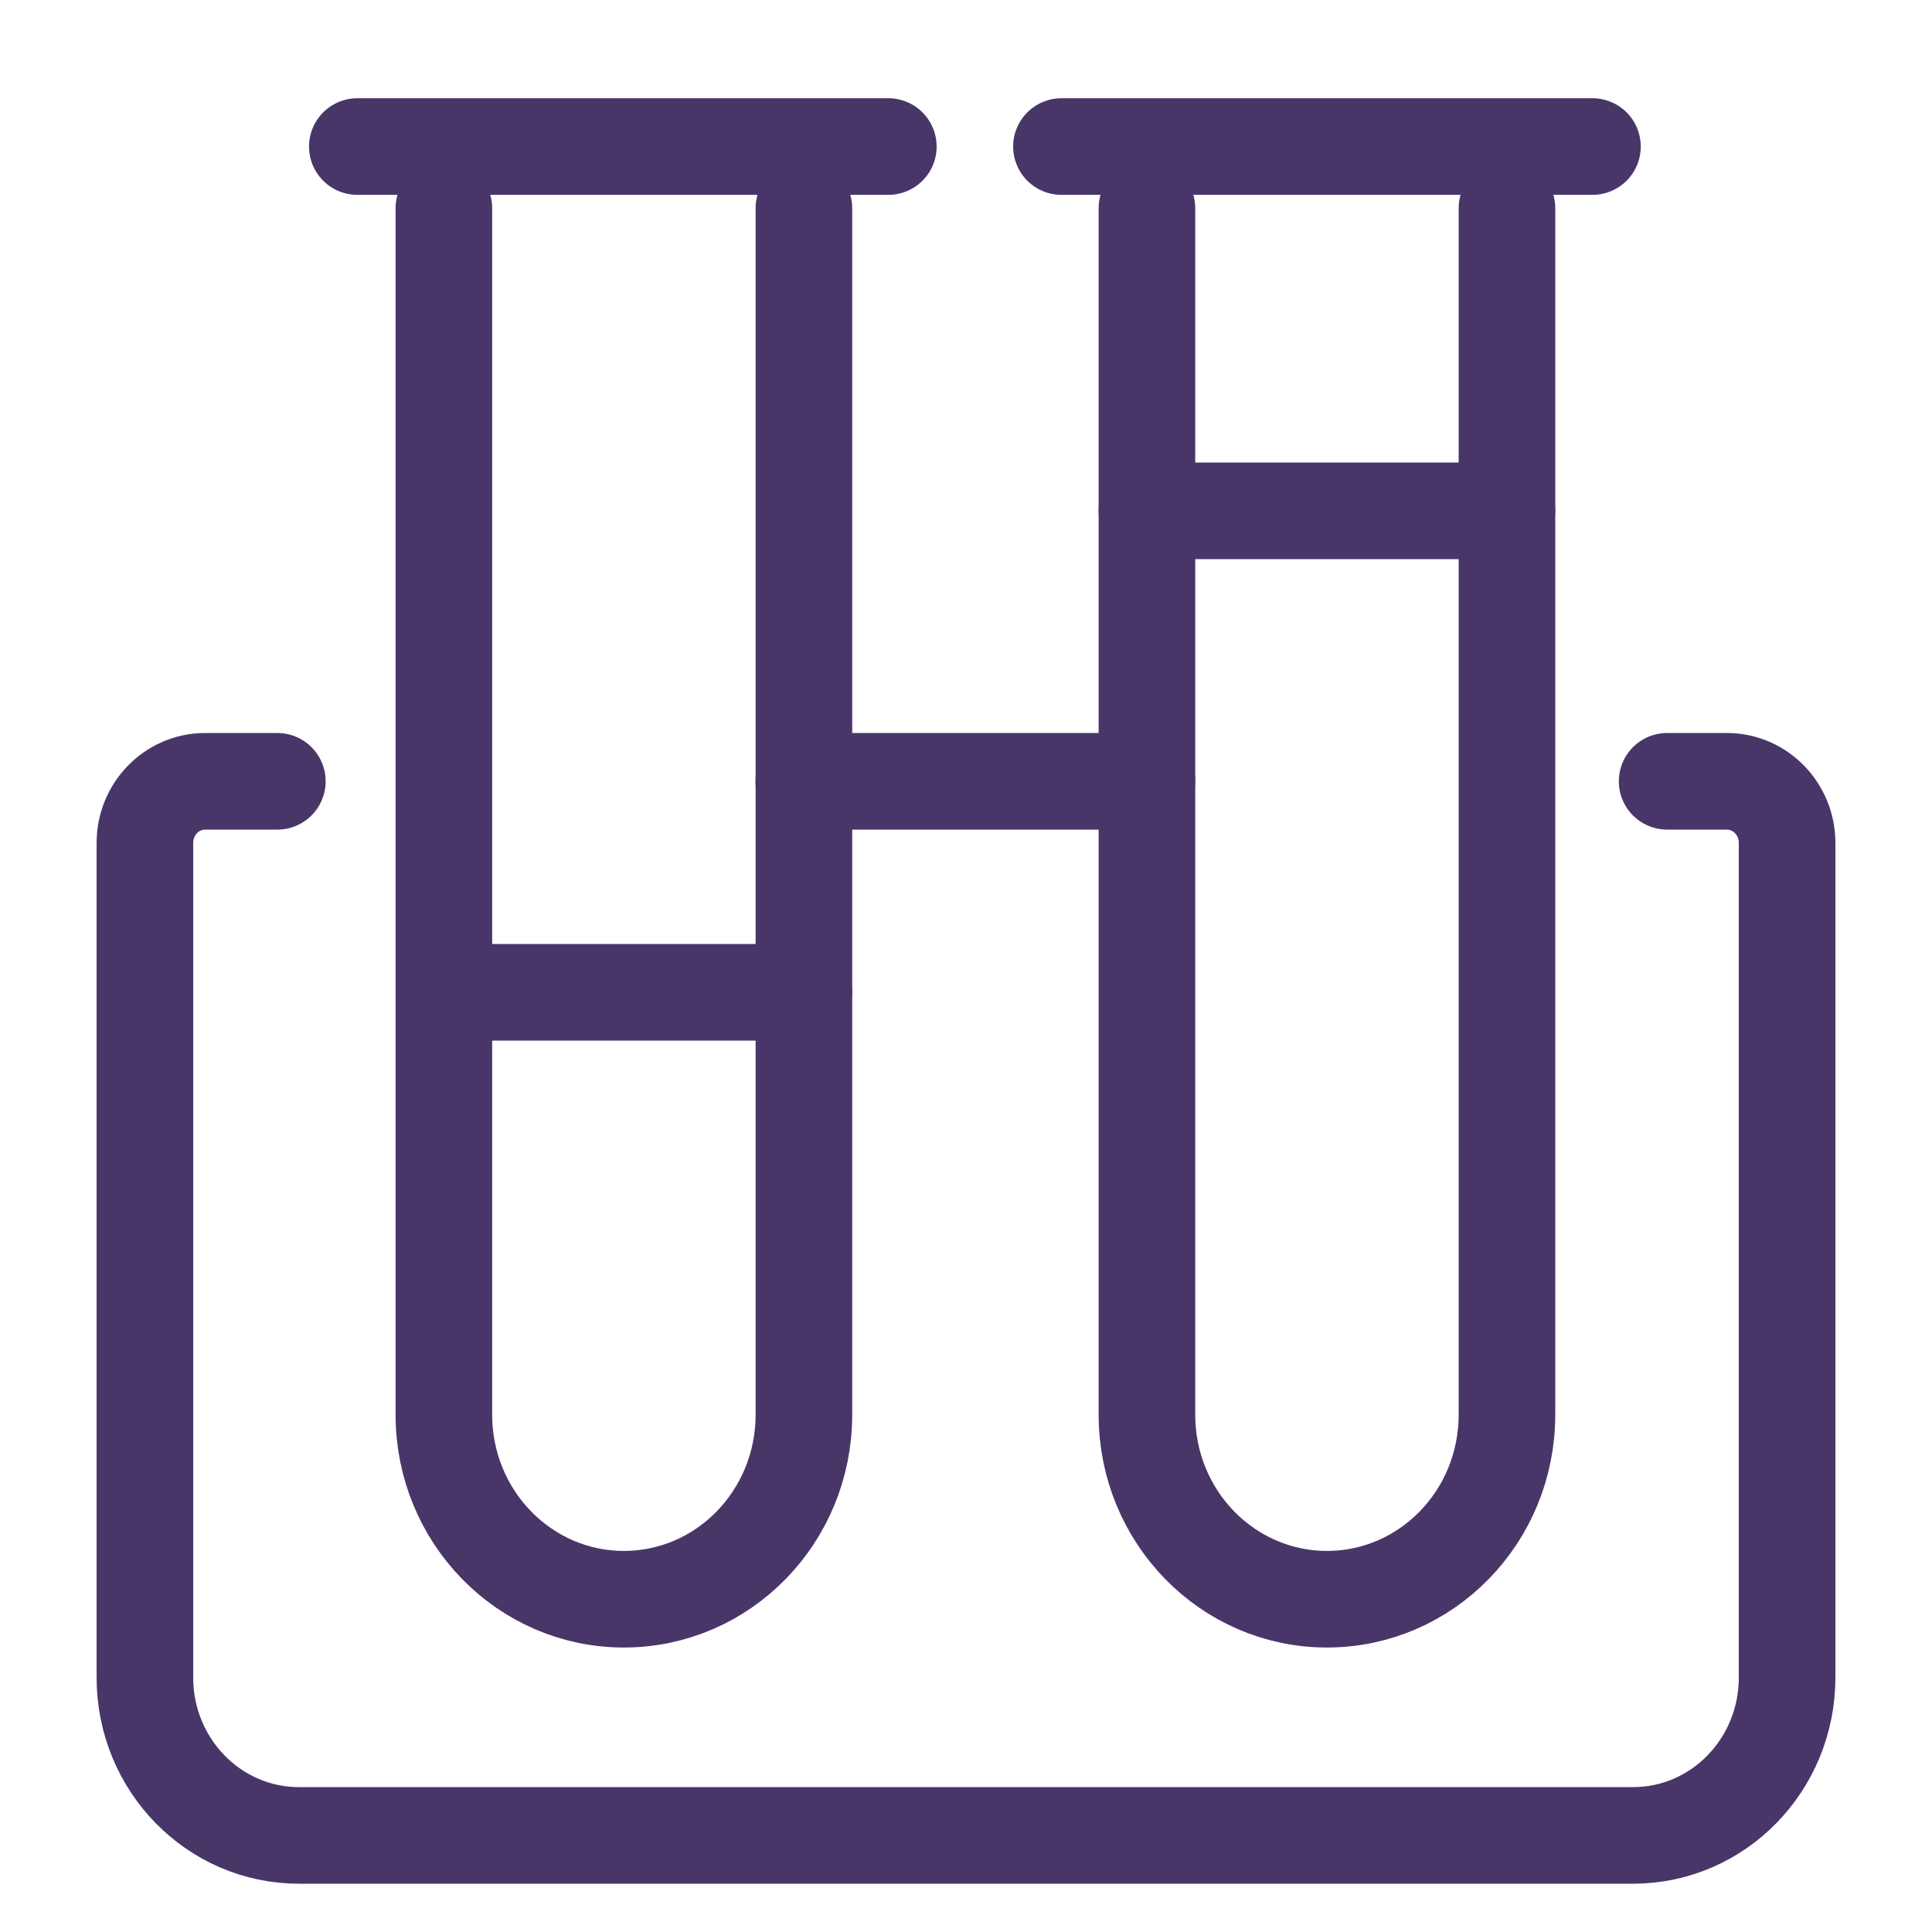 <?xml version="1.0" encoding="UTF-8"?><svg version="1.1" width="20px" height="20px" viewBox="0 0 20.0 20.0" xmlns="http://www.w3.org/2000/svg" xmlns:xlink="http://www.w3.org/1999/xlink"><defs><clipPath id="i0"><path d="M1920,0 L1920,3165 L0,3165 L0,0 L1920,0 Z"></path></clipPath></defs><g transform="translate(-360.0 -772.0)"><g clip-path="url(#i0)"><g transform="translate(320.0 626.0)"><g transform="translate(40.0 146.0)"><g transform="translate(1.5 1)"><g transform="translate(0.0 7.088)"><path d="M15.758,0 L16.377,0 C16.721,0 17,0.286 17,0.638 L17,9.278 C17,10.181 16.286,10.912 15.406,10.912 L1.594,10.912 C0.714,10.912 0,10.181 0,9.278 L0,0.638 C0,0.286 0.279,0 0.623,0 L1.371,0" stroke="#483669" stroke-width="1" fill="none" stroke-linecap="round" stroke-linejoin="round"></path></g><g transform="translate(3.095 1.156)"><path d="M3.727,0 L3.727,12.489 C3.727,13.545 2.893,14.399 1.863,14.399 L1.863,14.399 C0.835,14.399 0,13.545 0,12.489 L0,0" stroke="#483669" stroke-width="1" fill="none" stroke-linecap="round" stroke-linejoin="round"></path></g><g transform="translate(10.373 1.156)"><path d="M3.727,0 L3.727,12.489 C3.727,13.545 2.893,14.399 1.863,14.399 L1.863,14.399 C0.835,14.399 0,13.545 0,12.489 L0,0" stroke="#483669" stroke-width="1" fill="none" stroke-linecap="round" stroke-linejoin="round"></path></g><g transform="translate(2.199 0.0)"><path d="M0,0.517 L5.497,0.517" stroke="#483669" stroke-width="1" fill="none" stroke-linecap="round" stroke-linejoin="round"></path></g><g transform="translate(9.488 0.0)"><path d="M0,0.517 L5.497,0.517" stroke="#483669" stroke-width="1" fill="none" stroke-linecap="round" stroke-linejoin="round"></path></g><g transform="translate(10.373 3.771)"><path d="M0,0.517 L3.727,0.517" stroke="#483669" stroke-width="1" fill="none" stroke-linecap="round" stroke-linejoin="round"></path></g><g transform="translate(6.821 6.571)"><path d="M0,0.517 L3.552,0.517" stroke="#483669" stroke-width="1" fill="none" stroke-linecap="round" stroke-linejoin="round"></path></g><g transform="translate(3.095 8.755)"><path d="M0,0.517 L3.727,0.517" stroke="#483669" stroke-width="1" fill="none" stroke-linecap="round" stroke-linejoin="round"></path></g></g></g></g></g></g></svg>